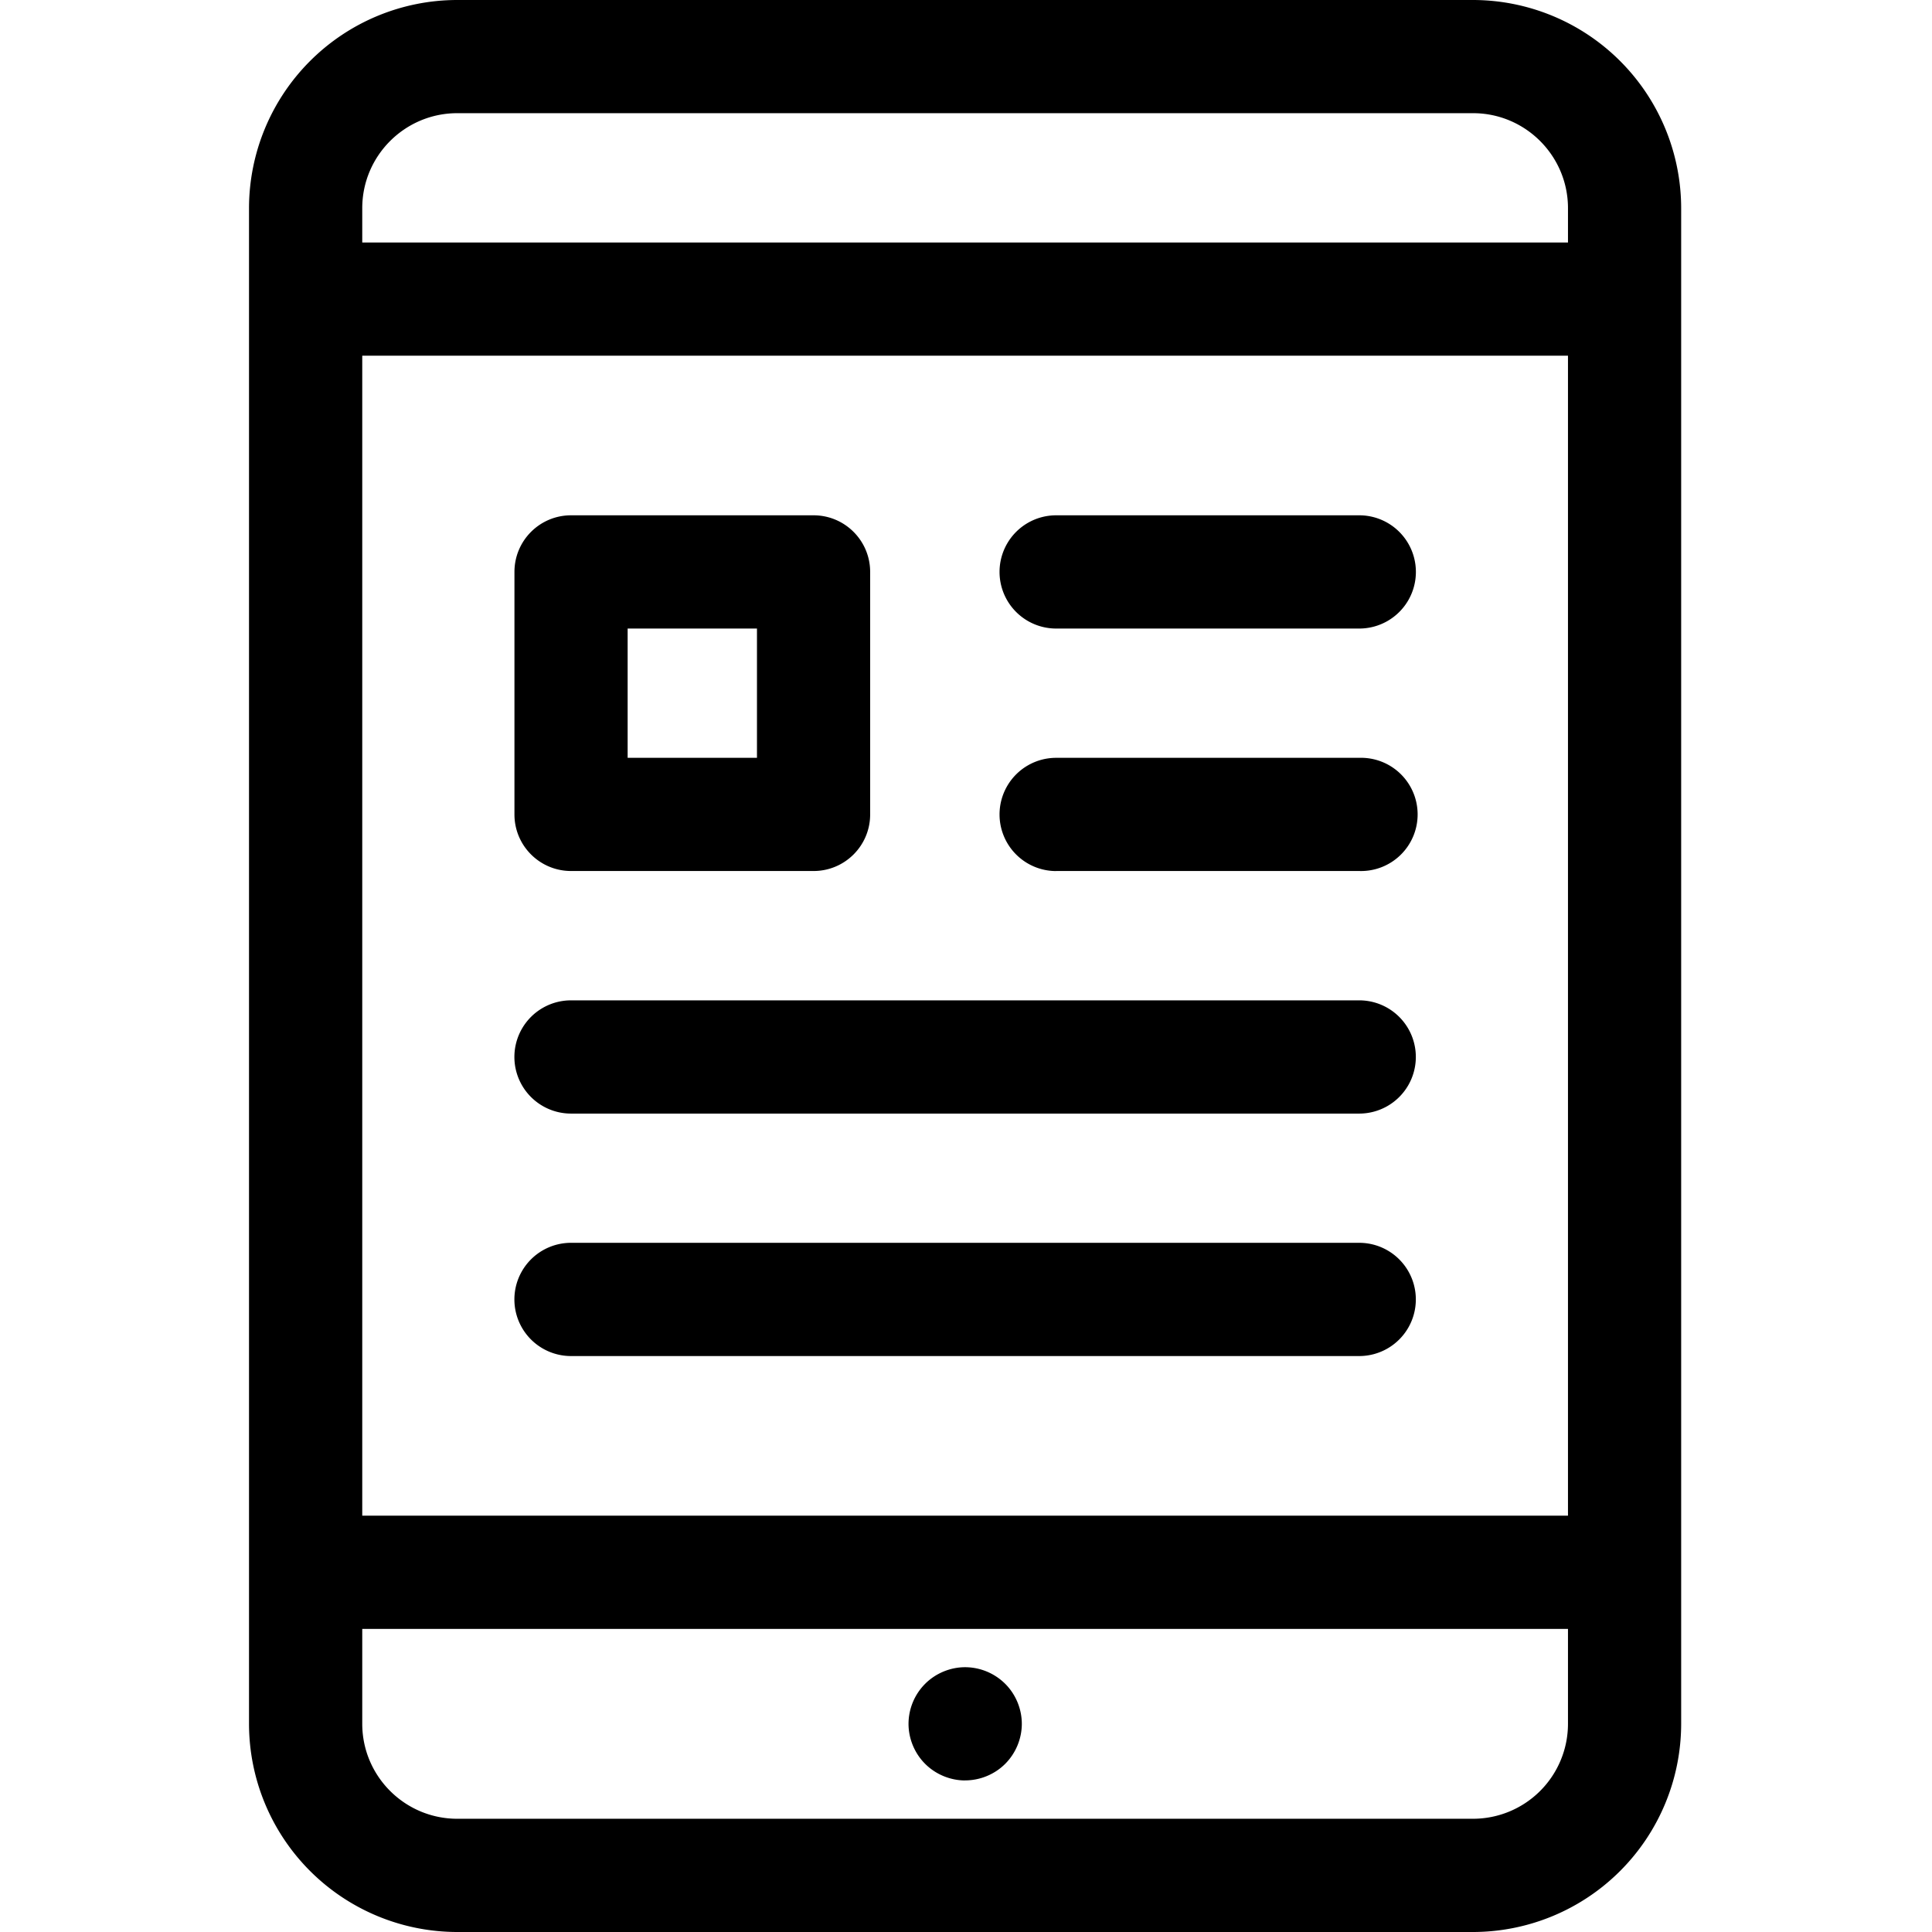 <svg width="36" height="36" fill="none" xmlns="http://www.w3.org/2000/svg"><path d="M19.68 11.712h5.648a1.055 1.055 0 100-2.11H19.68a1.055 1.055 0 100 2.11zm0 4.518h5.648a1.055 1.055 0 100-2.109H19.68a1.055 1.055 0 000 2.11zm-9.04 4.52h14.687a1.055 1.055 0 000-2.11H10.64a1.055 1.055 0 100 2.11zm0-4.52h4.52c.582 0 1.054-.472 1.054-1.054v-4.519c0-.583-.472-1.055-1.055-1.055h-4.518c-.583 0-1.055.472-1.055 1.055v4.519c0 .582.472 1.054 1.055 1.054zm1.055-4.518h2.41v2.409h-2.41v-2.41zM10.64 25.268h14.687a1.055 1.055 0 100-2.11H10.64a1.055 1.055 0 100 2.11z" fill="color(display-p3 .114 .133 .486)"/><path d="M27.448 0H8.52a3.883 3.883 0 00-3.88 3.879v28.242A3.883 3.883 0 008.52 36h18.928a3.883 3.883 0 003.878-3.879V3.88A3.883 3.883 0 0027.448 0zm1.769 32.12a1.77 1.77 0 01-1.769 1.77H8.52c-.976 0-1.77-.793-1.77-1.77v-1.768h22.467v1.769zm0-3.878H6.75V6.628h22.467v21.614zm0-23.723H6.75v-.64c0-.976.794-1.77 1.77-1.77h18.928c.975 0 1.769.794 1.769 1.77v.64z" fill="color(display-p3 .114 .133 .486)"/><path d="M17.984 33.175c.278 0 .55-.112.746-.308.197-.197.31-.468.31-.746 0-.278-.113-.55-.31-.746a1.063 1.063 0 00-.746-.309c-.277 0-.549.113-.745.309a1.06 1.06 0 00-.31.746c0 .277.113.55.31.746.196.196.468.309.745.309z" fill="color(display-p3 .114 .133 .486)"/></svg>